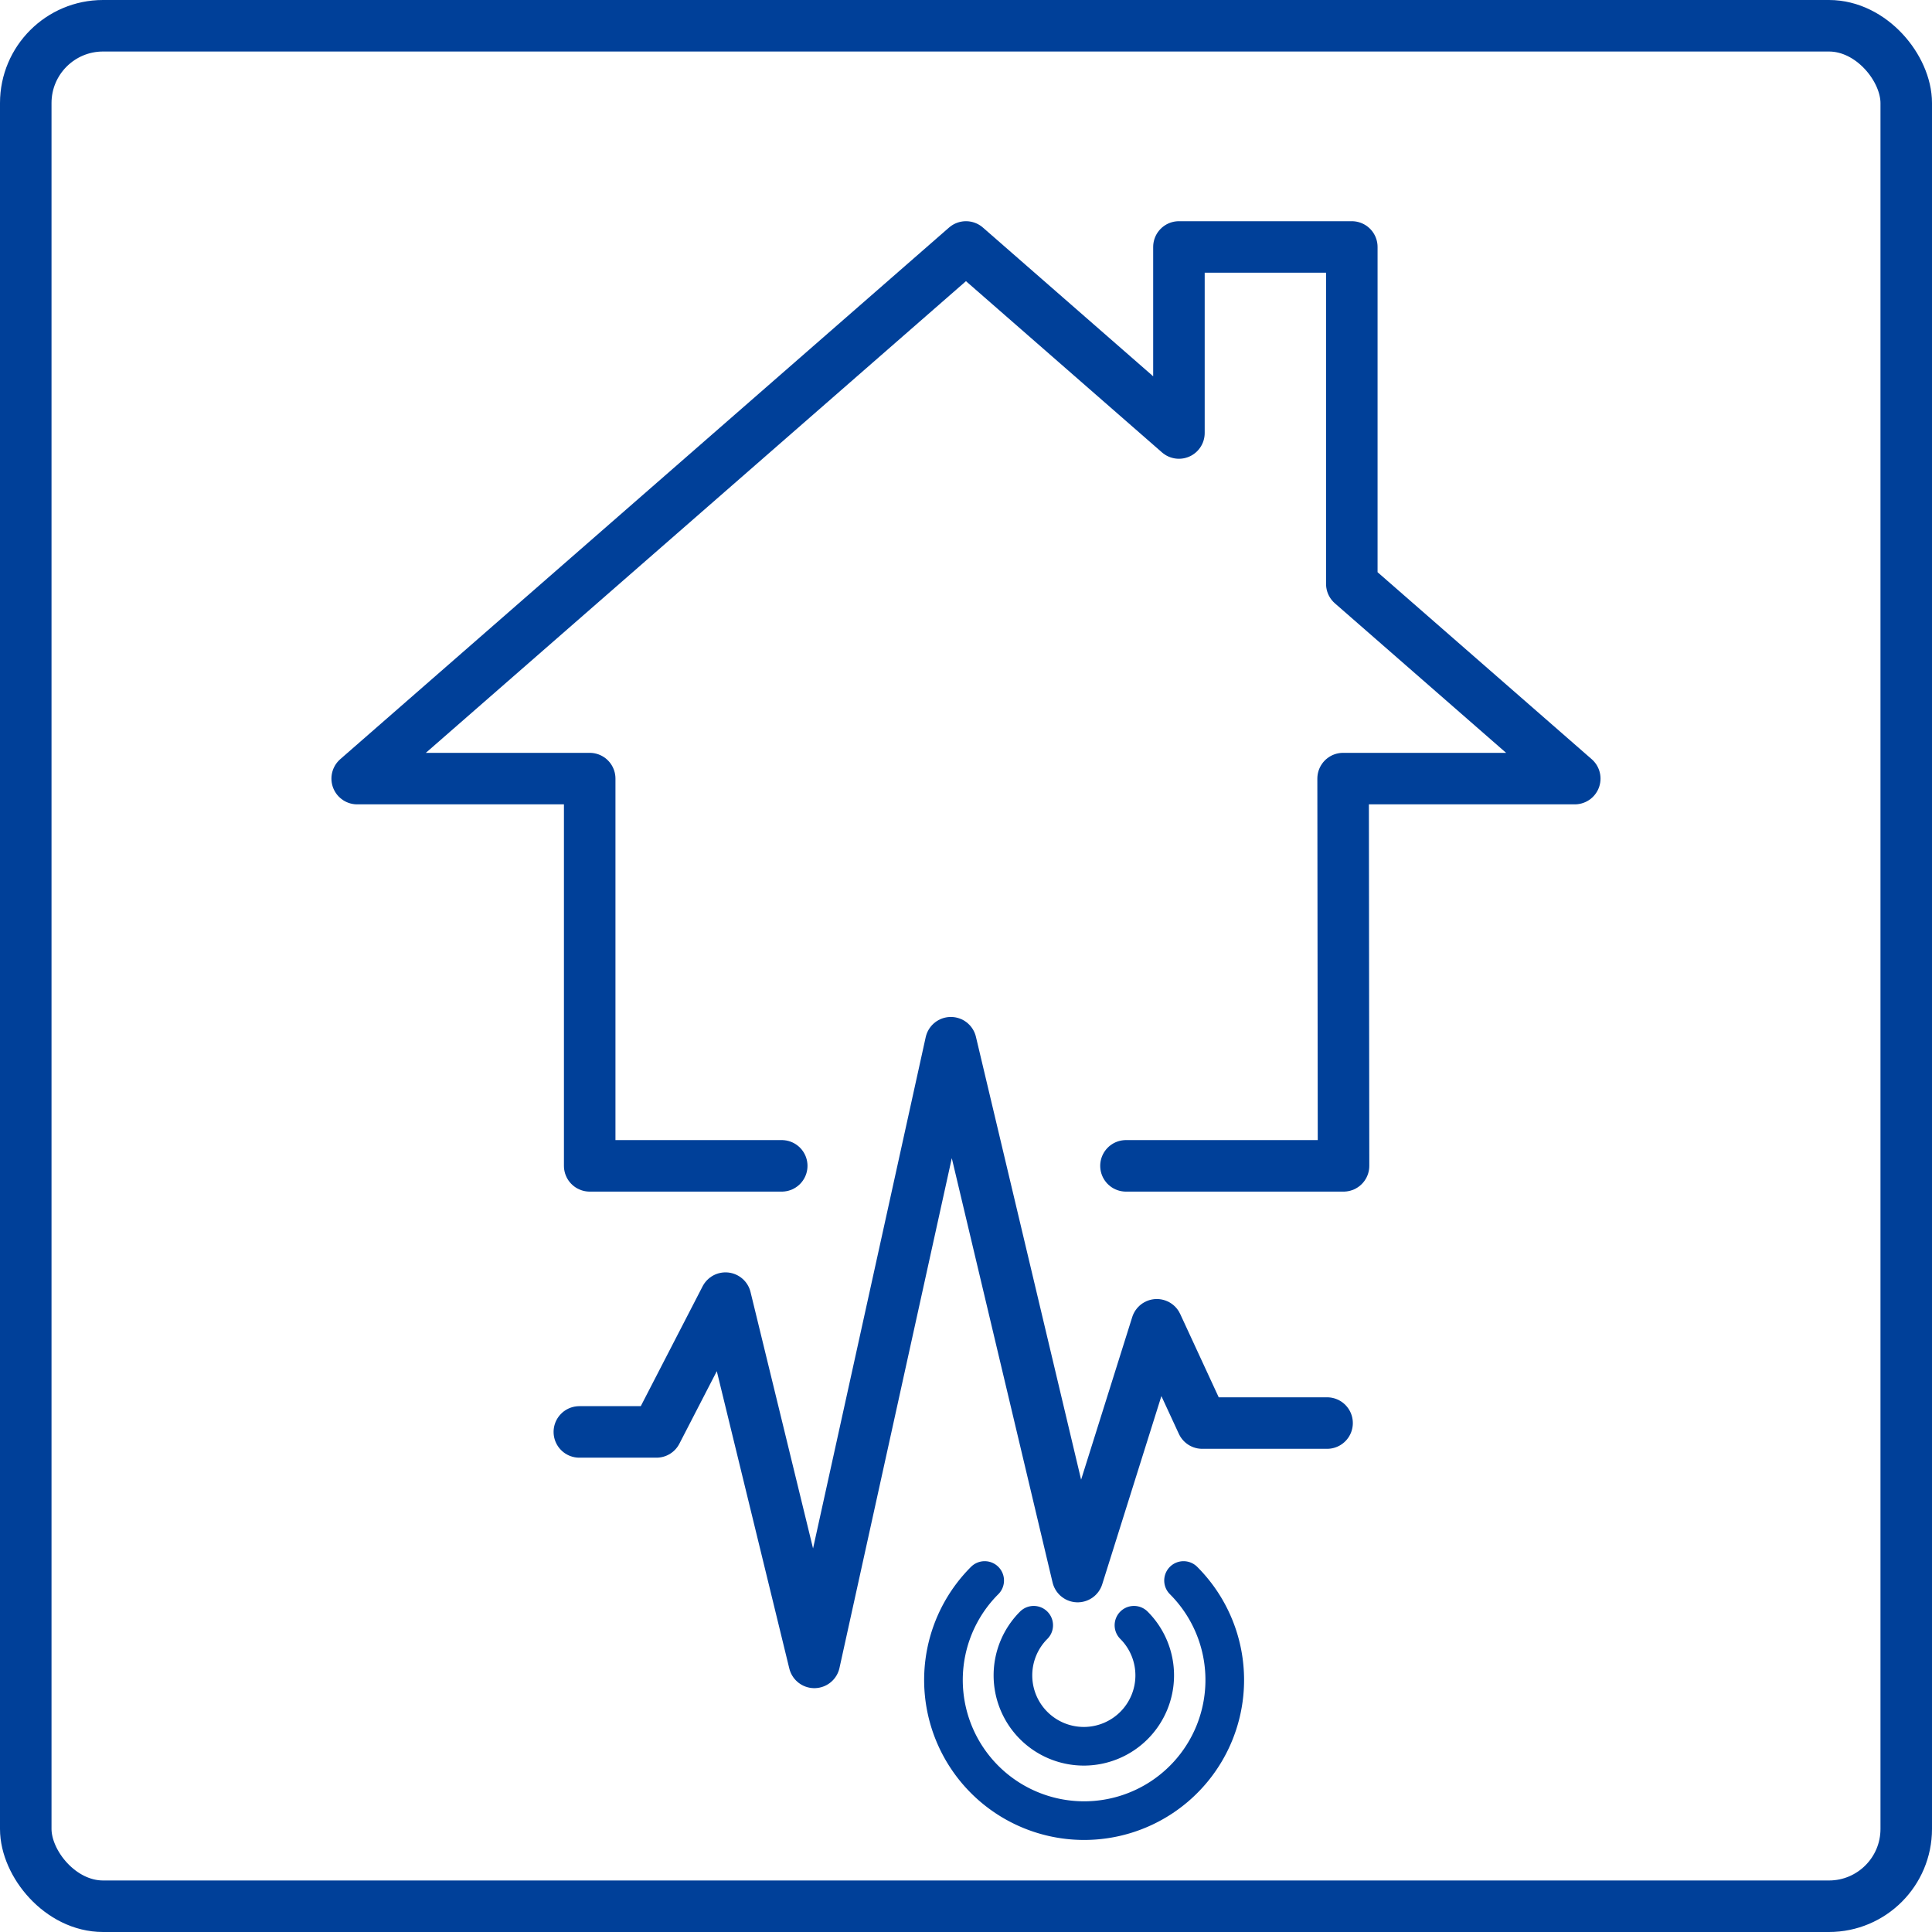 <svg xmlns="http://www.w3.org/2000/svg" width="75" height="75" viewBox="0 0 75 75">
  <g id="グループ_11265" data-name="グループ 11265" transform="translate(-161 -737)">
    <rect id="長方形_24396" data-name="長方形 24396" width="73" height="73" rx="3" transform="translate(162 738)" fill="none" stroke="#004099" stroke-miterlimit="10" stroke-width="2"/>
    <path id="パス_47473" data-name="パス 47473" d="M7.419,41.053h2.994l2.68-5.194L16.541,50l5.3-24.056,4.922,20.724,3.073-9.774L31.6,40.709h4.846" transform="translate(176.071 751.534)" fill="none" stroke="#004099" stroke-linecap="round" stroke-linejoin="round" stroke-width="2"/>
    <path id="パス_47474" data-name="パス 47474" d="M30.844,36.671H39.29l-.017-15.033h8.993L39.611,14.08V1H32.9V8.222L24.633,1,1,21.638h9.026V36.671h7.455" transform="translate(173.866 745.587)" fill="none" stroke="#004099" stroke-linecap="round" stroke-linejoin="round" stroke-width="2"/>
    <path id="パス_47635" data-name="パス 47635" d="M10.32.707A5.46,5.46,0,1,1,2.6.707" transform="translate(196.625 797.648)" fill="none" stroke="#004099" stroke-linecap="round" stroke-width="1.5"/>
    <path id="パス_47635-2" data-name="パス 47635" d="M5.7.707a2.752,2.752,0,1,1-3.892,0" transform="translate(199.32 799.385)" fill="none" stroke="#004099" stroke-linecap="round" stroke-width="1.5"/>
  </g>
</svg>
